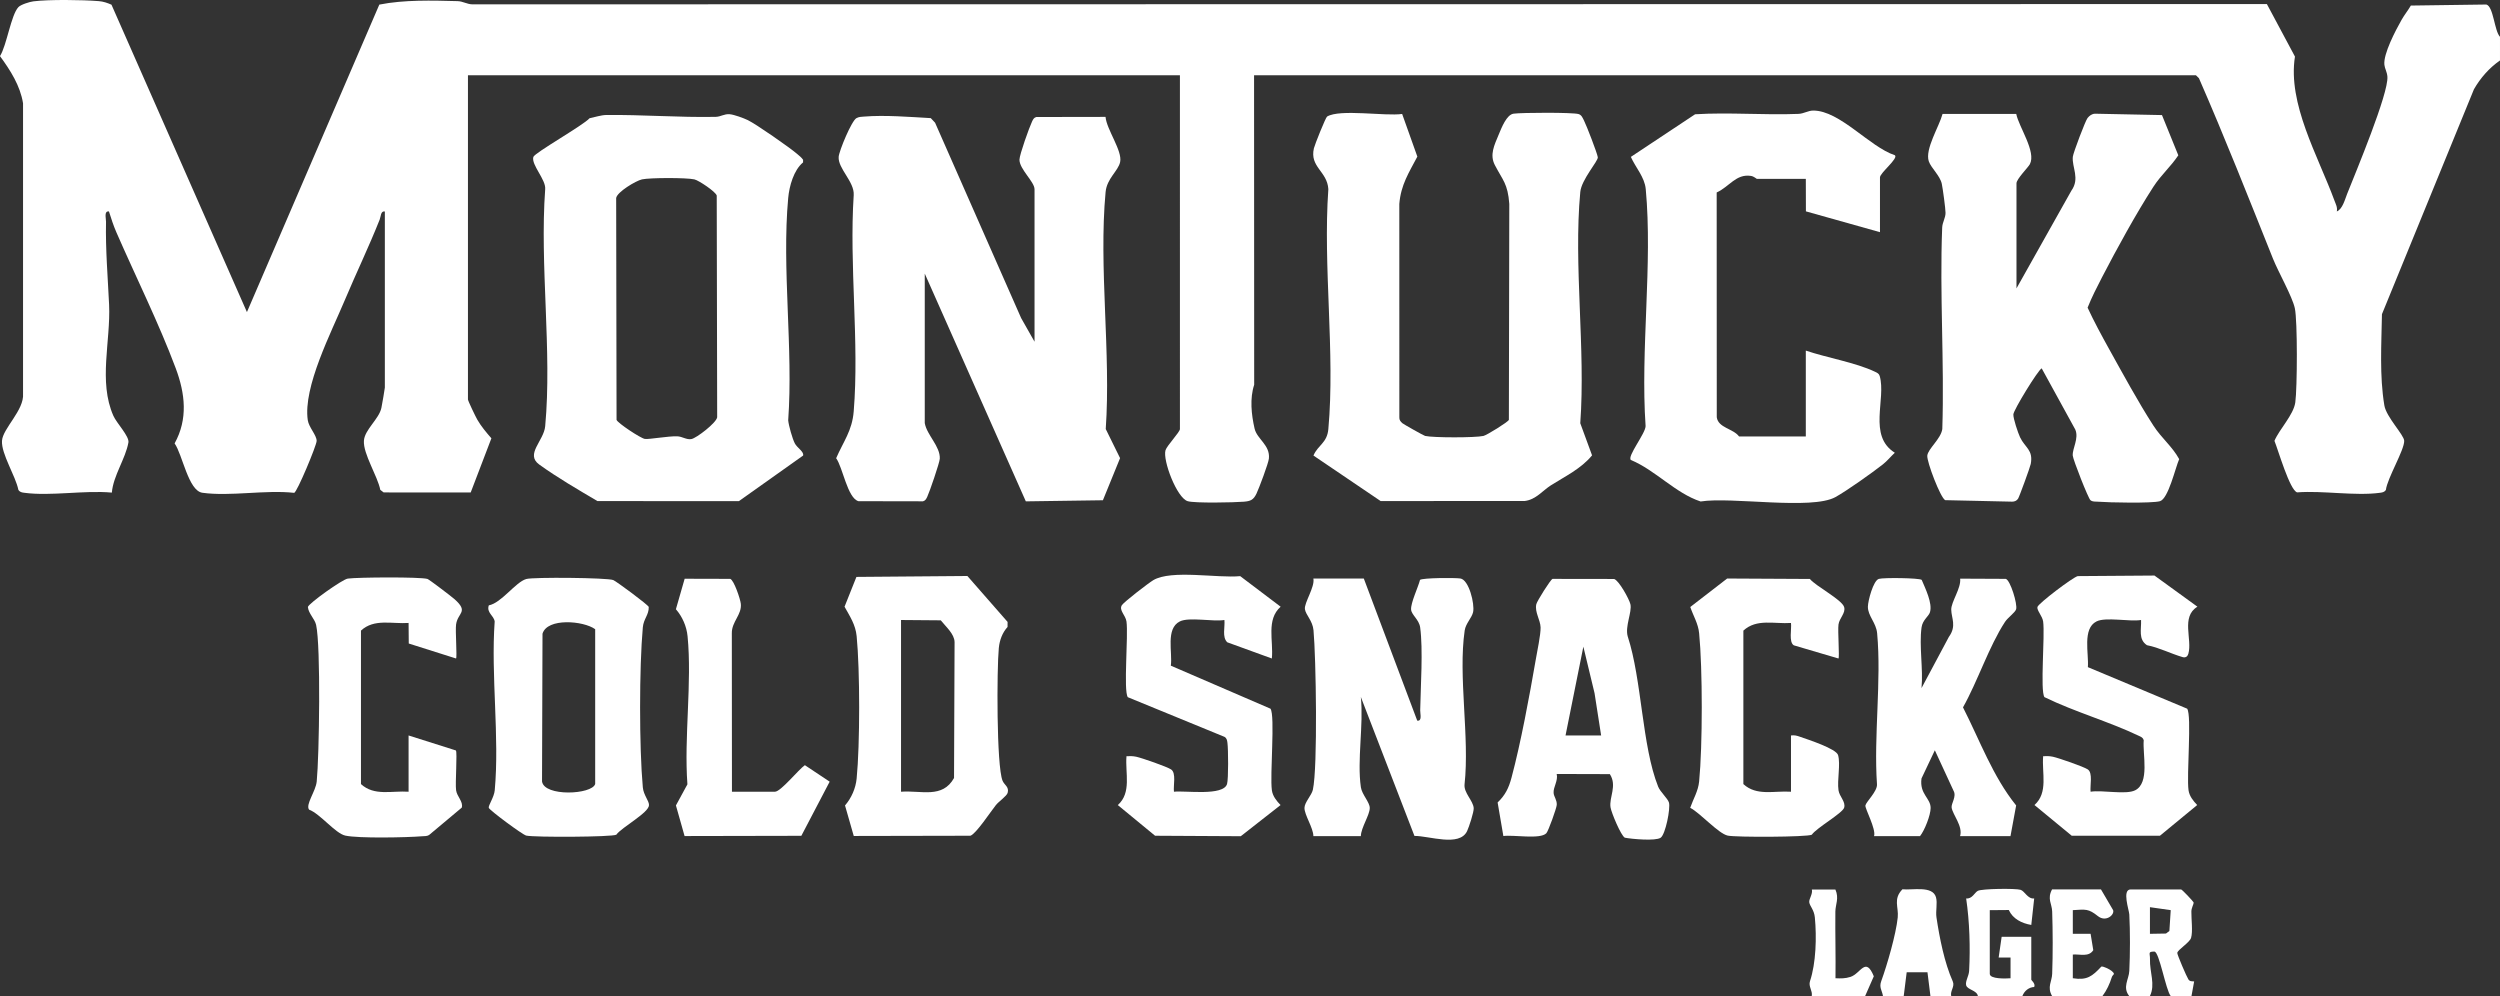 <?xml version="1.0" encoding="UTF-8"?>
<svg id="Layer_2" data-name="Layer 2" xmlns="http://www.w3.org/2000/svg" viewBox="0 0 330.443 131.648">
  <rect x="0" y="0" width="330.443" height="131.648" fill="#333333" stroke="none"/>
  <defs>
    <style>
      .cls-1 {
        fill: #fff;
      }
    </style>
  </defs>
  <g id="Layer_1-2" data-name="Layer 1">
    <g>
      <path class="cls-1" d="M330.443,7.992c-1.423.98-2.586,2.315-3.443,3.805l-12.161,29.731c-.067,3.994-.332,8.135.316,12.051.257,1.557,2.605,3.9,2.625,4.69.032,1.197-2.23,4.939-2.419,6.48-.19.304-.459.344-.787.387-3.281.443-7.547-.316-10.947-.055-.977-.288-2.507-5.61-2.997-6.812.652-1.549,2.522-3.422,2.756-5.081.261-1.881.304-10.778-.063-12.454-.344-1.557-2.186-4.789-2.878-6.519-3.202-7.989-6.353-15.998-9.797-23.88l-.395-.387h-124.495l.016,40.909c-.597,1.814-.372,3.939.051,5.788.324,1.41,2.076,2.169,1.894,3.967-.063.628-1.305,3.927-1.641,4.635-.403.838-.791.996-1.676,1.067-1.293.107-6.452.213-7.413-.067-1.435-.419-3.329-5.409-2.937-6.736.174-.593,1.906-2.406,1.906-2.797V9.948H61.852v42.849c0,.186,1.008,2.276,1.237,2.675.514.889,1.19,1.691,1.862,2.461l-2.736,7.163-11.505-.008-.443-.34c-.372-1.849-2.269-4.741-2.167-6.48.083-1.474,2-2.868,2.313-4.362.087-.431.455-2.537.455-2.675v-23.283c-.561-.091-.514.656-.684,1.079-1.427,3.599-3.115,7.092-4.614,10.656-1.775,4.232-5.531,11.478-4.89,15.851.138.952,1.17,1.972,1.174,2.738,0,.585-2.601,6.819-2.973,6.871-3.772-.423-8.492.502-12.133-.012-1.858-.261-2.629-5.065-3.669-6.523,1.779-3.216,1.4-6.582.15-9.925-2.21-5.915-5.302-12.141-7.852-17.989-.368-.846-.704-1.861-.977-2.746-.68-.091-.38.897-.387,1.371-.075,3.718.237,7.305.407,10.94.221,4.84-1.435,10.166.565,14.698.423.964,2.135,2.73,1.989,3.528-.391,2.165-2.004,4.39-2.19,6.626-3.602-.336-8.085.494-11.568.024-.328-.043-.597-.083-.787-.387-.372-1.849-2.269-4.741-2.166-6.48.091-1.632,2.961-4.062,2.783-6.239V13.65c-.376-2.327-1.68-4.37-3.048-6.231C.893,5.997,1.455,1.971,2.435.94c.32-.34,1.494-.703,1.981-.763,2.087-.261,6.476-.202,8.634-.028.609.047,1.139.233,1.684.47l17.905,40.632L50.138.608c3.266-.652,6.974-.549,10.354-.458.684.02,1.253.411,1.929.423l237.208-.036,3.712,6.942c-.984,6.223,3.032,13.098,5.219,19.028.178.486.419.889.316,1.442.755-.312,1.067-1.58,1.372-2.347,1.127-2.833,5.476-13.236,5.313-15.468-.043-.612-.348-1.075-.399-1.569-.158-1.434,1.479-4.54,2.265-5.93.368-.652.854-1.249,1.233-1.9l9.979-.138c.953.273,1.06,3.509,1.803,4.267v3.129Z"/>
      <path class="cls-1" d="M286.921,120.3l-2.748-.391v3.52l2.119-.036.451-.336.178-2.758ZM281.429,131.648c-.917-1.166-.036-2.201.016-3.311.111-2.292.119-5.176,0-7.467-.032-.593-.992-3.307.182-3.307h6.666c.119,0,1.653,1.616,1.661,1.742.008.205-.3.691-.304,1.173-.016,1.004.21,2.639-.04,3.485-.186.636-1.799,1.576-1.823,1.999-.012.229,1.23,3.133,1.467,3.489.198.3.463.241.763.269l-.352,1.928h-2.748c-.637-.735-1.514-5.871-2.155-5.871-.909,0-.565.229-.585.976-.051,1.79.739,3.362-.004,4.895h-2.744Z"/>
      <path class="cls-1" d="M261.432,131.648c-.13-.759-1.38-.814-1.55-1.411-.146-.51.356-1.229.391-1.9.166-3.102.059-6.535-.391-9.581.795.087,1.115-.786,1.542-1.008.546-.288,4.95-.34,5.642-.138.561.17.953,1.249,1.807,1.146l-.383,3.501c-1.277-.221-2.439-.806-2.973-1.975l-2.514.02v8.412c0,.715,2.135.636,2.744.589v-2.742h-1.57l.395-2.734,3.918-.004v5.674c0,.087.593.514.383.96-.727.04-1.309.529-1.558,1.193h-5.883Z"/>
      <path class="cls-1" d="M257.903,131.648h-2.744l-.391-3.133h-2.748l-.391,3.133h-2.744c-.126-.766-.538-1.114-.225-1.972.779-2.141,1.949-6.175,2.178-8.416.138-1.375-.637-2.434.625-3.718,1.293.146,3.973-.518,4.428,1.047.225.79-.063,1.817.067,2.675.407,2.726,1.063,6.017,2.151,8.447.312.691-.364,1.241-.206,1.936"/>
      <path class="cls-1" d="M271.235,131.648c-.68-1.193-.02-1.908.016-2.92.095-2.639.087-5.606,0-8.25-.032-1.035-.688-1.667-.016-2.916h6.468l1.601,2.734c.229.605-.941,1.64-2.004.798-1.253-1-1.609-.901-3.321-.794v3.129h2.352l.352,2.161c-.597.944-1.74.506-2.704.577v3.133c1.886.304,2.574-.261,3.772-1.541.273-.059,1.091.36,1.332.557.629.522.178.435.051.838-.277.885-.672,1.75-1.233,2.493h-6.666Z"/>
      <path class="cls-1" d="M239.474,131.648c.126-.715-.47-1.249-.233-1.964.795-2.394.89-5.812.64-8.424-.095-1-.668-1.486-.739-1.995-.063-.435.49-1.098.344-1.691h3.111c.51,1.154.008,1.979-.004,2.908-.032,2.936.059,5.883.016,8.819.7.036,1.301.043,1.981-.178,1.356-.435,2-2.742,3.084-.079l-1.143,2.604h-7.057Z"/>
      <path class="cls-1" d="M122.234,55.929c.273,1.58,2.06,3.058,1.985,4.702-.028.537-1.356,4.405-1.653,5.022-.134.277-.233.514-.565.608l-8.536-.016c-1.455-.419-2.072-4.48-2.945-5.678.969-2.24,2.111-3.619,2.321-6.187.751-9.166-.609-19.324,0-28.597.115-1.754-2.103-3.509-1.989-5.053.059-.794,1.716-4.789,2.352-5.117.368-.186.601-.17.976-.202,2.767-.229,6.092.047,8.848.202l.569.608,11.374,25.82,1.771,3.125v-20.15c0-.992-1.996-2.651-1.993-3.912.004-.652,1.309-4.299,1.66-5.03.134-.281.233-.514.565-.608l9.152-.016c.146,1.683,2.261,4.508,1.929,5.974-.269,1.205-1.751,2.153-1.921,3.967-.925,9.917.72,21.245.02,31.316l1.894,3.848-2.269,5.567-10.188.146-13.359-30.103v19.763Z"/>
      <path class="cls-1" d="M84.855,23.711c-.803.178-3.297,1.667-3.412,2.465l.051,29.32c.127.411,3.187,2.442,3.744,2.521.546.079,3.08-.387,4.27-.348.684.028,1.23.478,1.87.367.684-.122,3.313-2.149,3.416-2.884l-.059-29.305c-.154-.525-2.38-2.007-2.957-2.137-1.052-.237-5.859-.229-6.923,0M80.083,15.201c4.764-.059,9.69.34,14.521.245.672-.016,1.127-.415,1.85-.348.589.055,1.807.498,2.388.778,1.099.529,5.515,3.607,6.511,4.461.285.245.581.47.799.782l-.004.348c-1.237,1.015-1.823,3.137-1.965,4.706-.858,9.324.68,19.917,0,29.38.067.715.553,2.422.87,3.042.312.612,1.241,1.098,1.099,1.62l-8.484,6.021-18.696-.004c-2.487-1.466-5.369-3.145-7.701-4.836-1.878-1.363.609-3.109.791-5.061.921-9.933-.735-21.253,0-31.335.119-1.252-1.862-3.22-1.566-4.255.158-.545,6.571-4.164,7.433-5.117.625-.134,1.57-.419,2.155-.427"/>
      <path class="cls-1" d="M266.53,38.123l7.255-12.912c1.166-1.624.059-3.086.194-4.484.044-.506,1.664-4.777,1.945-5.124.253-.312.565-.553.988-.573l8.852.182,2.159,5.318c-1.016,1.525-2.265,2.572-3.293,4.156-2.257,3.489-4.879,8.273-6.804,11.991-.672,1.3-1.352,2.627-1.894,3.991.854,1.837,1.834,3.647,2.815,5.417,1.791,3.22,3.91,7.124,5.883,10.17,1.087,1.679,2.483,2.746,3.408,4.429-.514,1.173-1.431,5.243-2.542,5.563-1.056.3-6.776.182-8.196.067-.344-.028-.688.036-.984-.194-.277-.182-2.313-5.373-2.348-5.907-.059-.936.842-2.272.336-3.437l-4.44-8.088c-.482.221-3.7,5.472-3.744,6.081-.036.525.621,2.477.886,3.034.668,1.399,1.763,1.652,1.411,3.528-.083.427-1.518,4.358-1.676,4.587-.186.277-.459.391-.787.391l-8.844-.198c-.636-.324-2.435-5.065-2.368-5.875.079-.905,1.803-2.22,1.985-3.528.285-8.815-.364-17.839-.016-26.622.028-.703.443-1.28.443-1.944,0-.565-.364-3.236-.494-3.844-.225-1.071-1.419-2.094-1.72-2.979-.534-1.588,1.372-4.587,1.819-6.254h9.741c.36,1.746,2.661,4.998,1.803,6.634-.225.435-1.771,1.956-1.771,2.533v13.892Z"/>
      <path class="cls-1" d="M185.333,15.066l2.008,5.634c-1.127,2.141-2.178,3.734-2.384,6.254l.004,28.202c-.02.356.15.553.395.778.123.119,2.835,1.648,3.013,1.687,1.095.245,6.614.245,7.709,0,.443-.099,3.277-1.857,3.36-2.126l.055-28.542c-.202-2.695-.858-3.105-1.91-5.136-.708-1.367-.075-2.62.518-4.046.368-.877,1.032-2.62,1.957-2.746,1.087-.15,7.796-.182,8.591.051.407.122.542.514.716.853.324.628,1.744,4.295,1.827,4.852.071.502-2.167,2.947-2.317,4.607-.901,9.684.716,20.723,0,30.553l1.558,4.247c-1.463,1.778-3.57,2.774-5.452,3.967-1.079.687-1.957,1.873-3.428,2.062l-19.064.012-8.883-6.017c.609-1.411,1.803-1.652,1.969-3.489.913-10.079-.727-21.497,0-31.727-.154-2.379-2.483-2.9-1.91-5.397.107-.462,1.55-4.073,1.743-4.192,1.672-1.031,7.682-.024,9.923-.344"/>
      <path class="cls-1" d="M238.69,46.341c2.74.936,6.61,1.58,9.152,2.801.281.134.518.233.613.561.878,3.046-1.589,7.898,1.996,10.138-.538.502-1.004,1.087-1.585,1.545-1.423,1.118-4.752,3.481-6.262,4.318-3.151,1.742-13.766-.071-17.822.581-3.337-1.098-5.962-4.129-9.212-5.484-.546-.45,1.945-3.528,1.941-4.484-.696-10.075.945-21.399.02-31.32-.146-1.592-1.344-2.845-1.969-4.259l8.492-5.634c4.543-.281,9.129.134,13.671-.051.704-.032,1.277-.439,1.945-.439,3.523-.004,7.436,4.797,10.785,5.903.53.395-1.965,2.331-1.965,2.932v7.238l-9.789-2.75-.012-4.291h-6.472c-.043,0-.376-.332-.779-.395-1.977-.304-2.854,1.43-4.531,2.189l.012,29.712c.198,1.418,2.182,1.49,2.945,2.537h8.824v-11.347Z"/>
      <path class="cls-1" d="M180.266,76.473l7.061,18.783c.68.091.38-.897.391-1.371.059-3.117.391-8.052-.004-10.952-.142-1.035-1.139-1.652-1.198-2.355-.075-.869.941-2.983,1.178-3.931.391-.273,4.542-.292,5.325-.186,1.143.154,1.921,3.382,1.692,4.445-.166.759-.977,1.505-1.111,2.418-.886,6.049.668,14.089-.02,20.36-.115,1.11,1.139,2.145,1.21,3.129.036.498-.625,2.517-.874,3.042-1.02,2.122-5.013.616-6.958.636l-7.085-18.364c.38,3.69-.518,8.368.004,11.932.138.952,1.17,1.972,1.174,2.734,0,.936-1.166,2.627-1.178,3.726h-6.274c-.012-1.098-1.178-2.789-1.178-3.726.004-.743.945-1.659,1.111-2.41.656-2.975.415-17.515.083-21.079-.119-1.264-1.016-2.007-1.135-2.782-.126-.822,1.34-2.936,1.119-4.05h6.666Z"/>
      <path class="cls-1" d="M78.669,83.167c-1.554-1.126-6.337-1.525-6.962.597l-.063,19.522c.281,2.043,6.602,1.75,7.025.34v-20.458ZM64.61,80.014c1.657-.304,3.534-3.074,4.946-3.481.933-.269,10.71-.178,11.505.138.387.154,4.606,3.271,4.689,3.552.028,1.051-.68,1.565-.783,2.691-.478,5.255-.482,15.907,0,21.162.099,1.031.818,1.754.818,2.335.004,1.015-3.621,2.936-4.321,3.919-.613.316-10.793.36-11.9.119-.498-.107-4.886-3.374-4.962-3.674-.075-.304.712-1.418.791-2.307.648-7.088-.518-15.132-.008-22.327-.115-.786-1.107-1.162-.775-2.126"/>
      <path class="cls-1" d="M119.096,104.648c2.673-.205,5.468.944,7.006-1.814l.071-17.965c-.024-1.079-1.147-2.027-1.823-2.876l-5.254-.043v22.699ZM112.846,110.495l-1.154-4.034c.846-.972,1.411-2.26,1.538-3.56.443-4.5.443-14.311,0-18.815-.15-1.529-.89-2.608-1.601-3.892l1.57-3.939,14.667-.122,5.313,6.069-.004.668c-.692.766-1.052,1.75-1.154,2.782-.269,2.762-.316,15.551.494,17.543.233.573.901.806.672,1.604-.123.423-1.174,1.142-1.546,1.604-.66.818-2.649,3.848-3.38,4.062l-15.415.032Z"/>
      <path class="cls-1" d="M247.708,110.517c.296-.925-1.233-3.674-1.143-4.058.115-.506,1.593-1.865,1.53-2.793-.443-6.432.605-13.639.02-19.968-.127-1.387-1.237-2.299-1.222-3.509.008-.766.708-3.457,1.447-3.674.617-.182,5.294-.13,5.665.13.474,1.13,1.447,3.078,1.095,4.271-.166.561-.977,1.011-1.115,2.015-.336,2.442.237,5.5-.004,8.021l3.613-6.764c1.052-1.446.336-2.477.316-3.607-.02-1.023,1.328-2.849,1.178-4.097l6.029.028c.609.174,1.573,3.358,1.368,4.018-.13.435-1.091,1.09-1.471,1.671-2.119,3.24-3.61,7.851-5.551,11.296,2.226,4.362,3.934,9.127,7.025,12.963l-.747,4.054h-6.662c.395-1.308-.984-2.837-1.119-3.769-.079-.529.684-1.466.257-2.217l-2.475-5.358-1.763,3.722c-.285,2.09,1.214,2.588,1.206,3.908-.004.96-.799,2.963-1.403,3.718h-6.076Z"/>
      <path class="cls-1" d="M211.633,97.21l-.87-5.587-1.479-6.148-2.356,11.735h4.705ZM212.788,102.322l-7.029-.02c.217.885-.474,1.746-.407,2.517.04.498.455.921.415,1.569-.028.439-1.111,3.469-1.376,3.746-.81.849-4.361.178-5.681.371l-.759-4.437c1.012-.968,1.475-1.924,1.834-3.271,1.237-4.627,2.376-10.806,3.202-15.583.19-1.106.668-3.347.644-4.283-.028-.996-.799-2.023-.569-3.062.091-.419,1.89-3.275,2.147-3.354l8.136.012c.637.182,2.012,2.683,2.159,3.343.229,1.031-.739,2.928-.356,4.251,1.882,5.765,1.87,14.453,4.021,19.858.273.691,1.265,1.553,1.427,2.098.225.759-.459,4.224-1.099,4.654-.672.454-3.78.178-4.732-.008-.51-.257-1.783-3.315-1.89-4.006-.21-1.335.901-2.845-.087-4.394"/>
      <path class="cls-1" d="M168.11,87.038l-5.891-2.141c-.716-.684-.281-2.011-.38-2.947-1.53.253-4.669-.427-5.895.19-1.898.96-.945,4.054-1.186,5.848l13.173,5.686c.633.94-.095,8.767.182,10.778.107.782.621,1.414,1.147,1.96l-5.258,4.117-11.327-.063-4.926-4.054c1.854-1.652.957-4.232,1.147-6.46.439-.024.866-.02,1.301.075.759.166,4.052,1.312,4.594,1.675.708.47.273,2.13.38,2.947,1.479-.174,6.531.608,7.017-1.023.194-.648.166-4.607.051-5.444-.044-.328-.079-.597-.387-.786l-12.782-5.243c-.593-.842.083-8.151-.174-10-.123-.853-1.028-1.493-.609-2.161.281-.439,3.534-2.94,4.151-3.307,2.388-1.422,8.508-.237,11.489-.533l5.345,4.042c-1.937,1.711-.929,4.52-1.162,6.847"/>
      <path class="cls-1" d="M282.999,81.95c-1.526.253-4.665-.431-5.891.19-1.89.952-.996,4.232-1.139,6.041l13.126,5.492c.629.94-.095,8.767.178,10.774.111.786.621,1.414,1.147,1.96l-4.926,4.058h-11.659l-4.926-4.058c1.854-1.648.957-4.228,1.15-6.456.439-.024.862-.02,1.297.075.763.166,4.052,1.308,4.598,1.671.704.474.273,2.134.376,2.951,1.53-.253,4.669.431,5.891-.19,1.949-.984.969-4.725,1.131-6.622-.095-.332-.328-.427-.613-.561-4.04-1.928-8.472-3.161-12.509-5.128-.593-.838.083-8.147-.174-10-.099-.711-.854-1.478-.755-1.912.103-.462,4.693-3.947,5.333-4.085l10.137-.075,5.677,4.117c-2.214,1.343-.644,4.326-1.202,6.235-.091.32-.336.549-.759.427-1.593-.466-3.068-1.249-4.709-1.573-1.17-.774-.723-2.094-.779-3.331"/>
      <path class="cls-1" d="M236.729,97.212c.451-.067.783.024,1.198.174,1.075.375,4.78,1.572,5.025,2.422.348,1.213-.138,3.267.055,4.642.119.846.973,1.505.751,2.299-.206.731-3.665,2.679-4.278,3.58-.617.32-10.038.356-11.113.119-1.253-.273-3.606-2.975-4.962-3.674.407-1.173,1.056-2.197,1.182-3.481.463-4.686.463-14.911,0-19.597-.123-1.276-.775-2.296-1.17-3.465l4.875-3.765,10.931.059c.807.972,4.254,2.746,4.531,3.718.229.786-.629,1.45-.747,2.299-.115.802.154,4.334-.004,4.496l-5.903-1.742c-.688-.435-.269-2.161-.372-2.955-2.214.154-4.535-.608-6.294,1.011v20.285c1.759,1.62,4.08.857,6.294,1.011v-7.436Z"/>
      <path class="cls-1" d="M54.007,97.212l6.25,1.979c.21.213-.103,4.342.028,5.259.115.846.973,1.505.751,2.299l-4.274,3.58c-.297.225-.637.178-.973.205-2.028.166-8.397.296-10.145-.087-1.324-.288-3.305-2.872-4.792-3.433-.494-.687.886-2.422,1.012-3.722.336-3.41.55-17.831-.079-20.688-.178-.802-1.012-1.509-1.091-2.375.099-.462,4.546-3.655,5.278-3.753,1.316-.182,9.575-.237,10.532.047.213.063,3.19,2.331,3.586,2.683,1.91,1.711.415,1.738.194,3.335-.115.802.154,4.334-.004,4.496l-6.25-1.979-.024-2.718c-2.214.154-4.535-.608-6.294,1.011v20.285c1.759,1.62,4.08.857,6.294,1.011v-7.436Z"/>
      <path class="cls-1" d="M96.747,104.647h5.685c.771,0,3.127-2.947,3.954-3.509l3.277,2.181-3.744,7.155-15.434.032-1.143-4.046,1.518-2.793c-.459-6.278.625-13.41.02-19.577-.127-1.304-.692-2.588-1.542-3.564l1.158-4.03,6.017.016c.494.142,1.348,2.695,1.407,3.299.146,1.45-1.214,2.359-1.19,3.884l.016,20.952Z"/>
    </g>
  </g>
</svg>